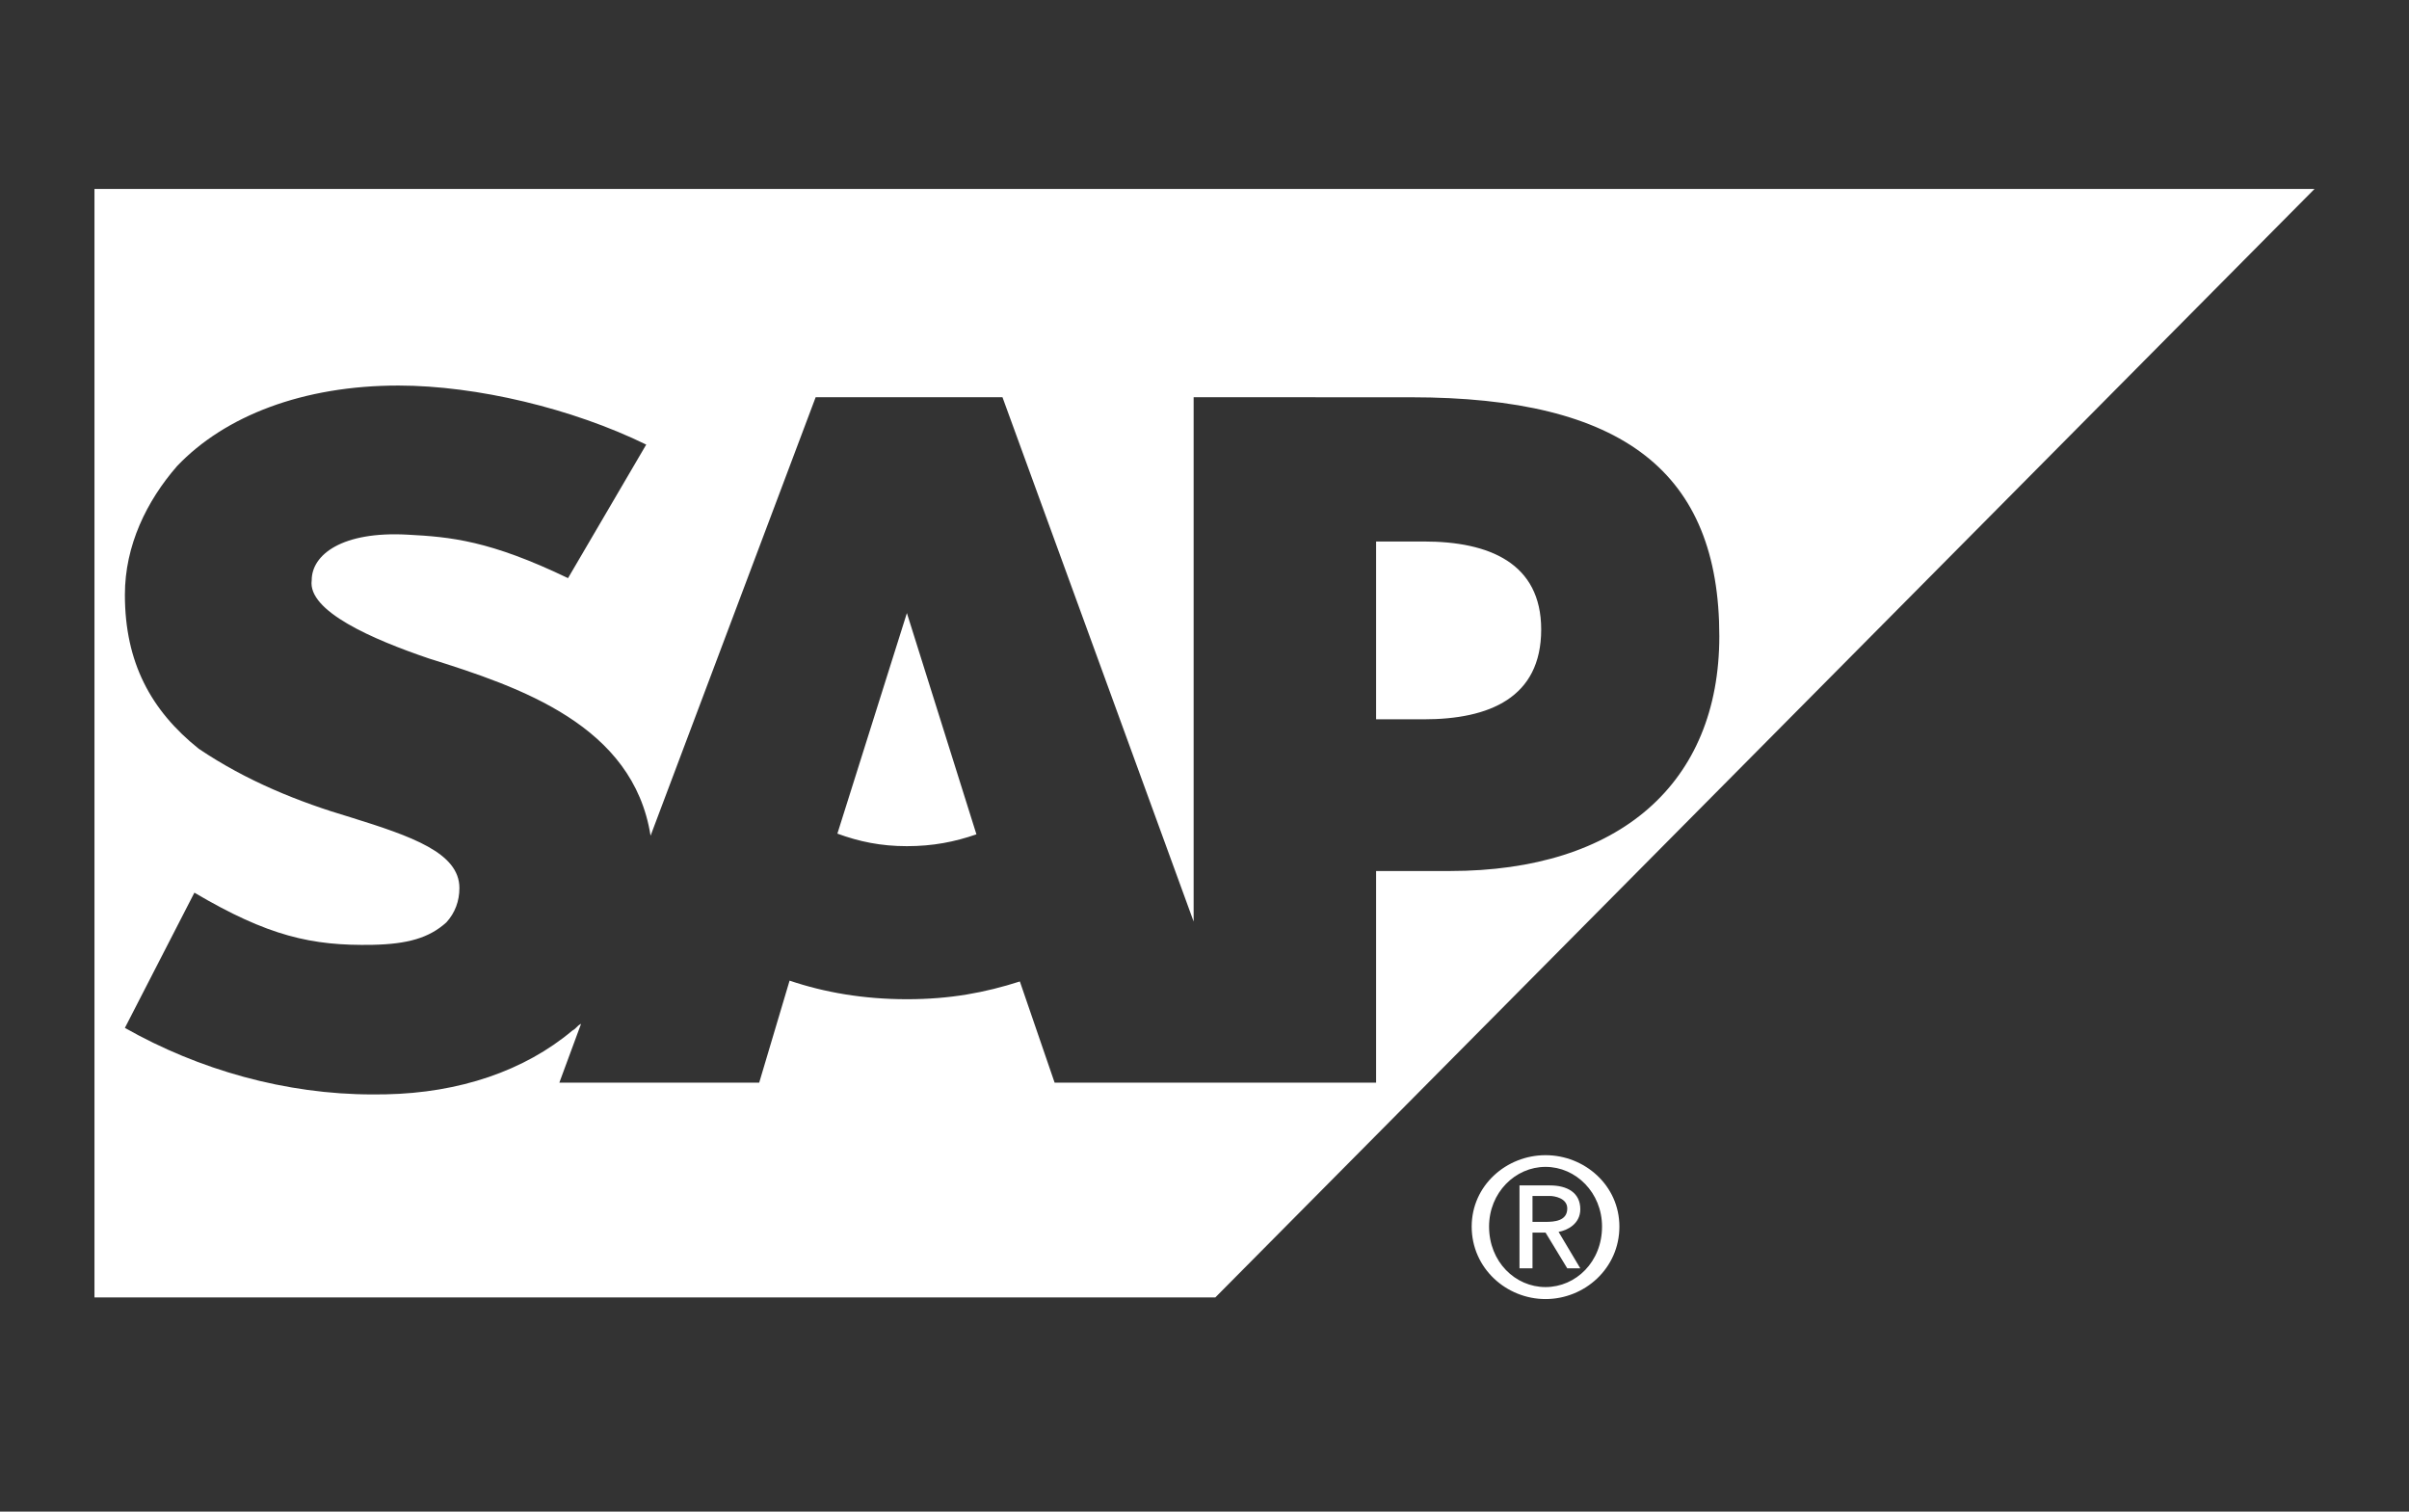 <svg width="102" height="64" viewBox="0 0 102 64" fill="none" xmlns="http://www.w3.org/2000/svg">
<rect x="0" y="0" width="102" height="64" fill="#333333" stroke="none"/>
<path fill-rule="evenodd" clip-rule="evenodd" d="M4 54.929H51.46L98 8H4V54.929ZM59.738 16.82L50.54 16.818V39.017L42.446 16.818H34.536L27.546 35.383C26.81 30.707 22.027 29.09 18.164 27.88C15.773 27.068 13.014 25.872 13.198 24.566C13.198 23.482 14.485 22.488 17.245 22.636C19.084 22.731 20.74 22.885 24.051 24.477L27.362 18.823C24.235 17.294 20.188 16.327 16.877 16.323C12.83 16.323 9.519 17.607 7.495 19.736C6.207 21.216 5.288 23.096 5.288 25.18C5.288 28.047 6.391 30.081 8.415 31.701C10.438 33.065 12.646 33.954 14.853 34.606C17.429 35.409 19.452 36.105 19.452 37.597C19.452 38.148 19.268 38.649 18.9 39.052C18.164 39.718 17.245 39.971 15.773 40.002C13.198 40.05 11.358 39.636 8.231 37.794L5.288 43.519C8.415 45.293 12.094 46.336 15.773 46.336L16.325 46.332C19.452 46.273 22.211 45.335 24.235 43.632C24.325 43.583 24.371 43.535 24.416 43.489C24.463 43.441 24.509 43.393 24.603 43.346L23.683 45.838H32.145L33.432 41.518C34.904 42.016 36.56 42.305 38.399 42.305C40.239 42.305 41.71 42.025 43.182 41.553L44.654 45.838H58.266V36.877H61.393C68.567 36.877 72.798 33.164 72.798 26.936C72.798 20.003 68.751 16.82 59.738 16.82ZM38.399 35.825C37.295 35.825 36.376 35.632 35.456 35.294L38.399 25.956L41.343 35.324C40.423 35.643 39.503 35.825 38.399 35.825ZM60.29 30.454H58.266V22.926H60.29C63.049 22.926 65.256 23.837 65.256 26.652C65.256 29.547 63.049 30.454 60.29 30.454ZM65.44 49.403C64.153 49.403 63.049 50.496 63.049 51.931C63.049 53.419 64.153 54.492 65.44 54.492C66.728 54.492 67.832 53.419 67.832 51.931C67.832 50.496 66.728 49.403 65.44 49.403ZM68.567 51.931C68.567 53.699 67.096 55 65.44 55C63.785 55 62.313 53.699 62.313 51.931C62.313 50.188 63.785 48.908 65.44 48.908C67.096 48.908 68.567 50.188 68.567 51.931ZM65.44 52.185H64.888V53.699H64.337V50.188H65.624C66.36 50.188 66.912 50.496 66.912 51.196C66.912 51.819 66.36 52.092 65.992 52.155L66.912 53.699H66.36L65.44 52.185ZM64.888 50.635V51.732H65.44C65.808 51.732 66.36 51.697 66.36 51.164C66.36 50.721 65.808 50.635 65.624 50.635H64.888Z" fill="white"/>
</svg>
